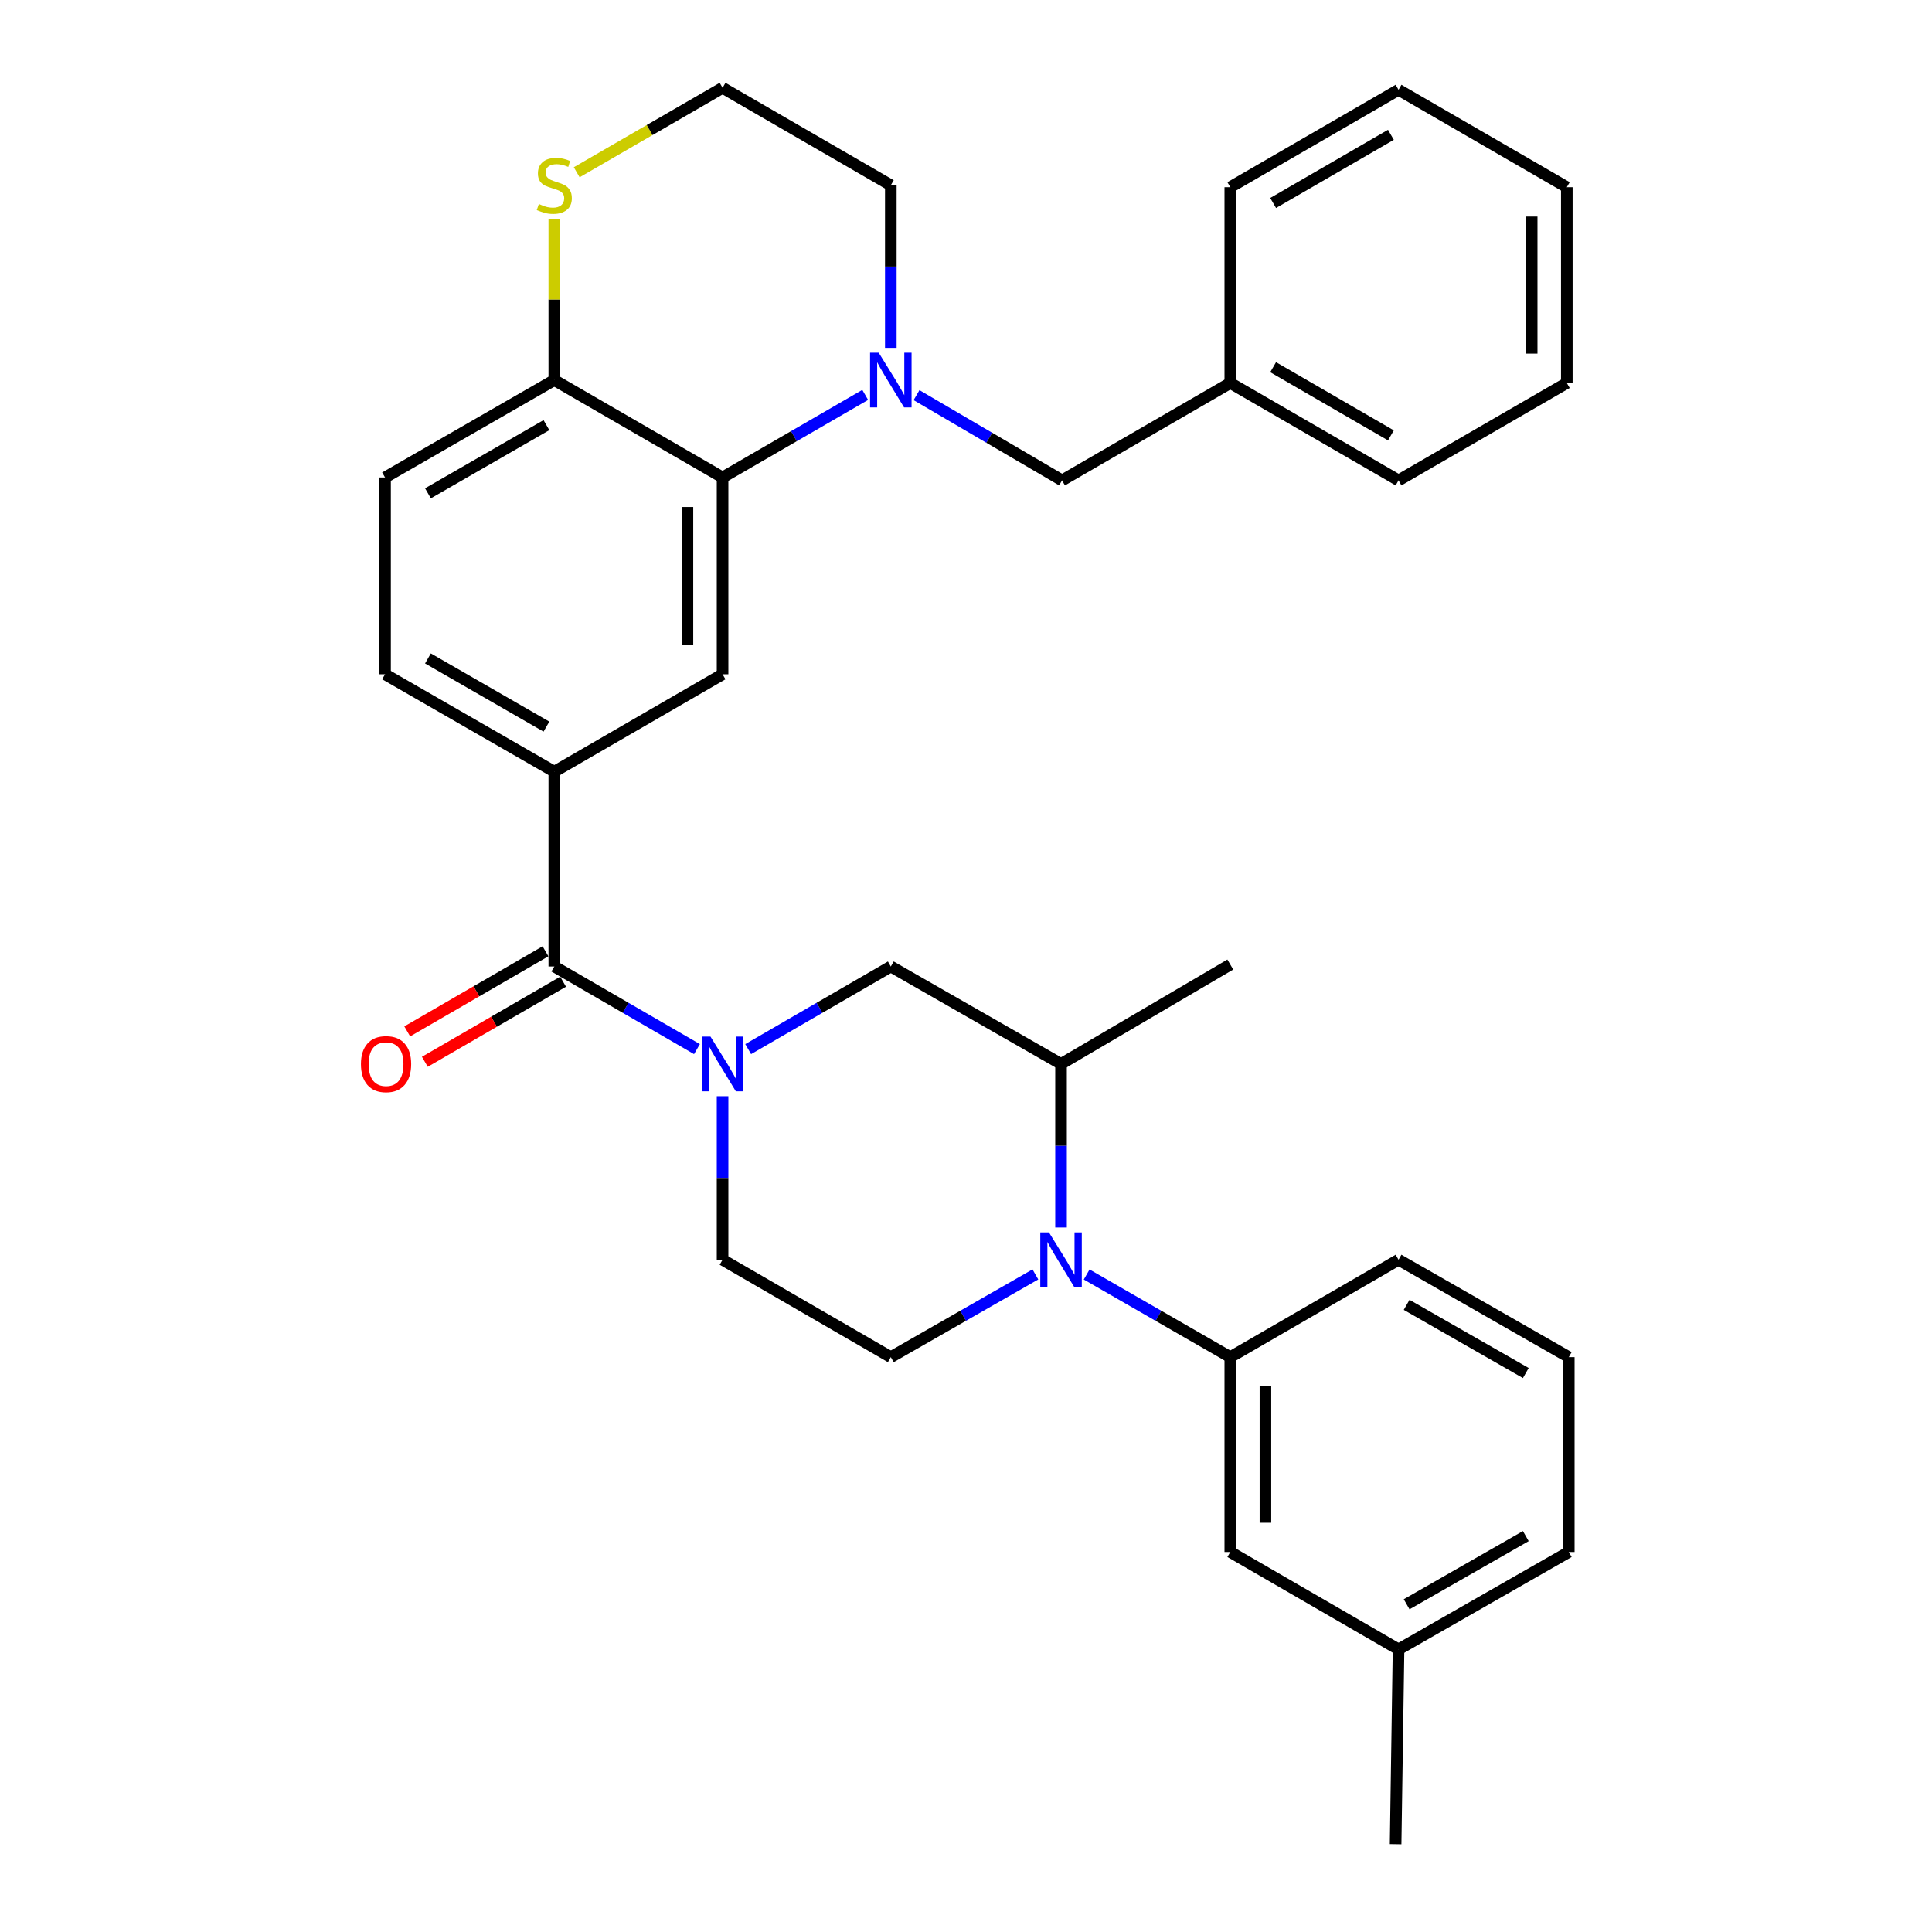 <?xml version='1.0' encoding='iso-8859-1'?>
<svg version='1.1' baseProfile='full'
              xmlns='http://www.w3.org/2000/svg'
                      xmlns:rdkit='http://www.rdkit.org/xml'
                      xmlns:xlink='http://www.w3.org/1999/xlink'
                  xml:space='preserve'
width='1000px' height='1000px' viewBox='0 0 1000 1000'>
<!-- END OF HEADER -->
<rect style='opacity:1.0;fill:#FFFFFF;stroke:none' width='1000' height='1000' x='0' y='0'> </rect>
<path class='bond-2' d='M 360.744,543.017 L 323.824,521.635' style='fill:none;fill-rule:evenodd;stroke:#0000FF;stroke-width:6px;stroke-linecap:butt;stroke-linejoin:miter;stroke-opacity:1' />
<path class='bond-2' d='M 323.824,521.635 L 286.905,500.253' style='fill:none;fill-rule:evenodd;stroke:#000000;stroke-width:6px;stroke-linecap:butt;stroke-linejoin:miter;stroke-opacity:1' />
<path class='bond-8' d='M 387.256,543.016 L 424.17,521.635' style='fill:none;fill-rule:evenodd;stroke:#0000FF;stroke-width:6px;stroke-linecap:butt;stroke-linejoin:miter;stroke-opacity:1' />
<path class='bond-8' d='M 424.17,521.635 L 461.084,500.253' style='fill:none;fill-rule:evenodd;stroke:#000000;stroke-width:6px;stroke-linecap:butt;stroke-linejoin:miter;stroke-opacity:1' />
<path class='bond-11' d='M 374,567.388 L 374,609.716' style='fill:none;fill-rule:evenodd;stroke:#0000FF;stroke-width:6px;stroke-linecap:butt;stroke-linejoin:miter;stroke-opacity:1' />
<path class='bond-11' d='M 374,609.716 L 374,652.044' style='fill:none;fill-rule:evenodd;stroke:#000000;stroke-width:6px;stroke-linecap:butt;stroke-linejoin:miter;stroke-opacity:1' />
<path class='bond-0' d='M 535.911,659.641 L 498.497,681.048' style='fill:none;fill-rule:evenodd;stroke:#0000FF;stroke-width:6px;stroke-linecap:butt;stroke-linejoin:miter;stroke-opacity:1' />
<path class='bond-0' d='M 498.497,681.048 L 461.084,702.456' style='fill:none;fill-rule:evenodd;stroke:#000000;stroke-width:6px;stroke-linecap:butt;stroke-linejoin:miter;stroke-opacity:1' />
<path class='bond-6' d='M 562.456,659.678 L 599.627,681.067' style='fill:none;fill-rule:evenodd;stroke:#0000FF;stroke-width:6px;stroke-linecap:butt;stroke-linejoin:miter;stroke-opacity:1' />
<path class='bond-6' d='M 599.627,681.067 L 636.798,702.456' style='fill:none;fill-rule:evenodd;stroke:#000000;stroke-width:6px;stroke-linecap:butt;stroke-linejoin:miter;stroke-opacity:1' />
<path class='bond-32' d='M 549.189,635.35 L 549.189,593.022' style='fill:none;fill-rule:evenodd;stroke:#0000FF;stroke-width:6px;stroke-linecap:butt;stroke-linejoin:miter;stroke-opacity:1' />
<path class='bond-32' d='M 549.189,593.022 L 549.189,550.695' style='fill:none;fill-rule:evenodd;stroke:#000000;stroke-width:6px;stroke-linecap:butt;stroke-linejoin:miter;stroke-opacity:1' />
<path class='bond-1' d='M 447.828,204.404 L 410.914,225.773' style='fill:none;fill-rule:evenodd;stroke:#0000FF;stroke-width:6px;stroke-linecap:butt;stroke-linejoin:miter;stroke-opacity:1' />
<path class='bond-1' d='M 410.914,225.773 L 374,247.142' style='fill:none;fill-rule:evenodd;stroke:#000000;stroke-width:6px;stroke-linecap:butt;stroke-linejoin:miter;stroke-opacity:1' />
<path class='bond-12' d='M 474.392,204.528 L 512.053,226.593' style='fill:none;fill-rule:evenodd;stroke:#0000FF;stroke-width:6px;stroke-linecap:butt;stroke-linejoin:miter;stroke-opacity:1' />
<path class='bond-12' d='M 512.053,226.593 L 549.714,248.658' style='fill:none;fill-rule:evenodd;stroke:#000000;stroke-width:6px;stroke-linecap:butt;stroke-linejoin:miter;stroke-opacity:1' />
<path class='bond-18' d='M 461.084,180.049 L 461.084,137.958' style='fill:none;fill-rule:evenodd;stroke:#0000FF;stroke-width:6px;stroke-linecap:butt;stroke-linejoin:miter;stroke-opacity:1' />
<path class='bond-18' d='M 461.084,137.958 L 461.084,95.866' style='fill:none;fill-rule:evenodd;stroke:#000000;stroke-width:6px;stroke-linecap:butt;stroke-linejoin:miter;stroke-opacity:1' />
<path class='bond-4' d='M 286.905,500.253 L 286.905,399.419' style='fill:none;fill-rule:evenodd;stroke:#000000;stroke-width:6px;stroke-linecap:butt;stroke-linejoin:miter;stroke-opacity:1' />
<path class='bond-14' d='M 282.348,492.385 L 246.564,513.112' style='fill:none;fill-rule:evenodd;stroke:#000000;stroke-width:6px;stroke-linecap:butt;stroke-linejoin:miter;stroke-opacity:1' />
<path class='bond-14' d='M 246.564,513.112 L 210.78,533.84' style='fill:none;fill-rule:evenodd;stroke:#FF0000;stroke-width:6px;stroke-linecap:butt;stroke-linejoin:miter;stroke-opacity:1' />
<path class='bond-14' d='M 291.463,508.12 L 255.678,528.848' style='fill:none;fill-rule:evenodd;stroke:#000000;stroke-width:6px;stroke-linecap:butt;stroke-linejoin:miter;stroke-opacity:1' />
<path class='bond-14' d='M 255.678,528.848 L 219.894,549.575' style='fill:none;fill-rule:evenodd;stroke:#FF0000;stroke-width:6px;stroke-linecap:butt;stroke-linejoin:miter;stroke-opacity:1' />
<path class='bond-3' d='M 374,247.142 L 374,349.007' style='fill:none;fill-rule:evenodd;stroke:#000000;stroke-width:6px;stroke-linecap:butt;stroke-linejoin:miter;stroke-opacity:1' />
<path class='bond-3' d='M 355.815,262.422 L 355.815,333.727' style='fill:none;fill-rule:evenodd;stroke:#000000;stroke-width:6px;stroke-linecap:butt;stroke-linejoin:miter;stroke-opacity:1' />
<path class='bond-33' d='M 374,247.142 L 286.905,196.731' style='fill:none;fill-rule:evenodd;stroke:#000000;stroke-width:6px;stroke-linecap:butt;stroke-linejoin:miter;stroke-opacity:1' />
<path class='bond-5' d='M 286.905,399.419 L 374,349.007' style='fill:none;fill-rule:evenodd;stroke:#000000;stroke-width:6px;stroke-linecap:butt;stroke-linejoin:miter;stroke-opacity:1' />
<path class='bond-16' d='M 286.905,399.419 L 199.296,349.007' style='fill:none;fill-rule:evenodd;stroke:#000000;stroke-width:6px;stroke-linecap:butt;stroke-linejoin:miter;stroke-opacity:1' />
<path class='bond-16' d='M 282.833,376.095 L 221.507,340.807' style='fill:none;fill-rule:evenodd;stroke:#000000;stroke-width:6px;stroke-linecap:butt;stroke-linejoin:miter;stroke-opacity:1' />
<path class='bond-15' d='M 636.798,702.456 L 636.798,803.31' style='fill:none;fill-rule:evenodd;stroke:#000000;stroke-width:6px;stroke-linecap:butt;stroke-linejoin:miter;stroke-opacity:1' />
<path class='bond-15' d='M 654.983,717.584 L 654.983,788.182' style='fill:none;fill-rule:evenodd;stroke:#000000;stroke-width:6px;stroke-linecap:butt;stroke-linejoin:miter;stroke-opacity:1' />
<path class='bond-22' d='M 636.798,702.456 L 723.882,652.044' style='fill:none;fill-rule:evenodd;stroke:#000000;stroke-width:6px;stroke-linecap:butt;stroke-linejoin:miter;stroke-opacity:1' />
<path class='bond-7' d='M 549.189,550.695 L 461.084,500.253' style='fill:none;fill-rule:evenodd;stroke:#000000;stroke-width:6px;stroke-linecap:butt;stroke-linejoin:miter;stroke-opacity:1' />
<path class='bond-23' d='M 549.189,550.695 L 636.798,499.242' style='fill:none;fill-rule:evenodd;stroke:#000000;stroke-width:6px;stroke-linecap:butt;stroke-linejoin:miter;stroke-opacity:1' />
<path class='bond-9' d='M 461.084,702.456 L 374,652.044' style='fill:none;fill-rule:evenodd;stroke:#000000;stroke-width:6px;stroke-linecap:butt;stroke-linejoin:miter;stroke-opacity:1' />
<path class='bond-10' d='M 286.905,196.731 L 199.296,247.142' style='fill:none;fill-rule:evenodd;stroke:#000000;stroke-width:6px;stroke-linecap:butt;stroke-linejoin:miter;stroke-opacity:1' />
<path class='bond-10' d='M 282.833,220.054 L 221.507,255.342' style='fill:none;fill-rule:evenodd;stroke:#000000;stroke-width:6px;stroke-linecap:butt;stroke-linejoin:miter;stroke-opacity:1' />
<path class='bond-13' d='M 286.905,196.731 L 286.905,154.999' style='fill:none;fill-rule:evenodd;stroke:#000000;stroke-width:6px;stroke-linecap:butt;stroke-linejoin:miter;stroke-opacity:1' />
<path class='bond-13' d='M 286.905,154.999 L 286.905,113.268' style='fill:none;fill-rule:evenodd;stroke:#CCCC00;stroke-width:6px;stroke-linecap:butt;stroke-linejoin:miter;stroke-opacity:1' />
<path class='bond-20' d='M 549.714,248.658 L 636.798,198.236' style='fill:none;fill-rule:evenodd;stroke:#000000;stroke-width:6px;stroke-linecap:butt;stroke-linejoin:miter;stroke-opacity:1' />
<path class='bond-19' d='M 298.501,89.155 L 336.25,67.305' style='fill:none;fill-rule:evenodd;stroke:#CCCC00;stroke-width:6px;stroke-linecap:butt;stroke-linejoin:miter;stroke-opacity:1' />
<path class='bond-19' d='M 336.25,67.305 L 374,45.455' style='fill:none;fill-rule:evenodd;stroke:#000000;stroke-width:6px;stroke-linecap:butt;stroke-linejoin:miter;stroke-opacity:1' />
<path class='bond-21' d='M 636.798,803.31 L 723.882,853.712' style='fill:none;fill-rule:evenodd;stroke:#000000;stroke-width:6px;stroke-linecap:butt;stroke-linejoin:miter;stroke-opacity:1' />
<path class='bond-17' d='M 199.296,349.007 L 199.296,247.142' style='fill:none;fill-rule:evenodd;stroke:#000000;stroke-width:6px;stroke-linecap:butt;stroke-linejoin:miter;stroke-opacity:1' />
<path class='bond-35' d='M 461.084,95.866 L 374,45.455' style='fill:none;fill-rule:evenodd;stroke:#000000;stroke-width:6px;stroke-linecap:butt;stroke-linejoin:miter;stroke-opacity:1' />
<path class='bond-27' d='M 636.798,198.236 L 723.882,248.658' style='fill:none;fill-rule:evenodd;stroke:#000000;stroke-width:6px;stroke-linecap:butt;stroke-linejoin:miter;stroke-opacity:1' />
<path class='bond-27' d='M 658.973,190.062 L 719.932,225.357' style='fill:none;fill-rule:evenodd;stroke:#000000;stroke-width:6px;stroke-linecap:butt;stroke-linejoin:miter;stroke-opacity:1' />
<path class='bond-28' d='M 636.798,198.236 L 636.798,96.887' style='fill:none;fill-rule:evenodd;stroke:#000000;stroke-width:6px;stroke-linecap:butt;stroke-linejoin:miter;stroke-opacity:1' />
<path class='bond-26' d='M 723.882,853.712 L 722.367,954.545' style='fill:none;fill-rule:evenodd;stroke:#000000;stroke-width:6px;stroke-linecap:butt;stroke-linejoin:miter;stroke-opacity:1' />
<path class='bond-34' d='M 723.882,853.712 L 811.997,803.31' style='fill:none;fill-rule:evenodd;stroke:#000000;stroke-width:6px;stroke-linecap:butt;stroke-linejoin:miter;stroke-opacity:1' />
<path class='bond-34' d='M 728.071,830.367 L 789.751,795.085' style='fill:none;fill-rule:evenodd;stroke:#000000;stroke-width:6px;stroke-linecap:butt;stroke-linejoin:miter;stroke-opacity:1' />
<path class='bond-24' d='M 723.882,652.044 L 811.997,702.456' style='fill:none;fill-rule:evenodd;stroke:#000000;stroke-width:6px;stroke-linecap:butt;stroke-linejoin:miter;stroke-opacity:1' />
<path class='bond-24' d='M 728.069,675.39 L 789.75,710.678' style='fill:none;fill-rule:evenodd;stroke:#000000;stroke-width:6px;stroke-linecap:butt;stroke-linejoin:miter;stroke-opacity:1' />
<path class='bond-25' d='M 811.997,702.456 L 811.997,803.31' style='fill:none;fill-rule:evenodd;stroke:#000000;stroke-width:6px;stroke-linecap:butt;stroke-linejoin:miter;stroke-opacity:1' />
<path class='bond-30' d='M 723.882,248.658 L 810.977,198.236' style='fill:none;fill-rule:evenodd;stroke:#000000;stroke-width:6px;stroke-linecap:butt;stroke-linejoin:miter;stroke-opacity:1' />
<path class='bond-29' d='M 636.798,96.887 L 723.882,46.475' style='fill:none;fill-rule:evenodd;stroke:#000000;stroke-width:6px;stroke-linecap:butt;stroke-linejoin:miter;stroke-opacity:1' />
<path class='bond-29' d='M 658.971,105.063 L 719.93,69.775' style='fill:none;fill-rule:evenodd;stroke:#000000;stroke-width:6px;stroke-linecap:butt;stroke-linejoin:miter;stroke-opacity:1' />
<path class='bond-31' d='M 723.882,46.475 L 810.977,96.887' style='fill:none;fill-rule:evenodd;stroke:#000000;stroke-width:6px;stroke-linecap:butt;stroke-linejoin:miter;stroke-opacity:1' />
<path class='bond-36' d='M 810.977,198.236 L 810.977,96.887' style='fill:none;fill-rule:evenodd;stroke:#000000;stroke-width:6px;stroke-linecap:butt;stroke-linejoin:miter;stroke-opacity:1' />
<path class='bond-36' d='M 792.792,183.034 L 792.792,112.089' style='fill:none;fill-rule:evenodd;stroke:#000000;stroke-width:6px;stroke-linecap:butt;stroke-linejoin:miter;stroke-opacity:1' />
<path  class='atom-0' d='M 367.74 536.535
L 377.02 551.535
Q 377.94 553.015, 379.42 555.695
Q 380.9 558.375, 380.98 558.535
L 380.98 536.535
L 384.74 536.535
L 384.74 564.855
L 380.86 564.855
L 370.9 548.455
Q 369.74 546.535, 368.5 544.335
Q 367.3 542.135, 366.94 541.455
L 366.94 564.855
L 363.26 564.855
L 363.26 536.535
L 367.74 536.535
' fill='#0000FF'/>
<path  class='atom-1' d='M 542.929 637.884
L 552.209 652.884
Q 553.129 654.364, 554.609 657.044
Q 556.089 659.724, 556.169 659.884
L 556.169 637.884
L 559.929 637.884
L 559.929 666.204
L 556.049 666.204
L 546.089 649.804
Q 544.929 647.884, 543.689 645.684
Q 542.489 643.484, 542.129 642.804
L 542.129 666.204
L 538.449 666.204
L 538.449 637.884
L 542.929 637.884
' fill='#0000FF'/>
<path  class='atom-2' d='M 454.824 182.571
L 464.104 197.571
Q 465.024 199.051, 466.504 201.731
Q 467.984 204.411, 468.064 204.571
L 468.064 182.571
L 471.824 182.571
L 471.824 210.891
L 467.944 210.891
L 457.984 194.491
Q 456.824 192.571, 455.584 190.371
Q 454.384 188.171, 454.024 187.491
L 454.024 210.891
L 450.344 210.891
L 450.344 182.571
L 454.824 182.571
' fill='#0000FF'/>
<path  class='atom-14' d='M 278.905 105.586
Q 279.225 105.706, 280.545 106.266
Q 281.865 106.826, 283.305 107.186
Q 284.785 107.506, 286.225 107.506
Q 288.905 107.506, 290.465 106.226
Q 292.025 104.906, 292.025 102.626
Q 292.025 101.066, 291.225 100.106
Q 290.465 99.146, 289.265 98.626
Q 288.065 98.106, 286.065 97.506
Q 283.545 96.746, 282.025 96.026
Q 280.545 95.306, 279.465 93.786
Q 278.425 92.266, 278.425 89.706
Q 278.425 86.146, 280.825 83.946
Q 283.265 81.746, 288.065 81.746
Q 291.345 81.746, 295.065 83.306
L 294.145 86.386
Q 290.745 84.986, 288.185 84.986
Q 285.425 84.986, 283.905 86.146
Q 282.385 87.266, 282.425 89.226
Q 282.425 90.746, 283.185 91.666
Q 283.985 92.586, 285.105 93.106
Q 286.265 93.626, 288.185 94.226
Q 290.745 95.026, 292.265 95.826
Q 293.785 96.626, 294.865 98.266
Q 295.985 99.866, 295.985 102.626
Q 295.985 106.546, 293.345 108.666
Q 290.745 110.746, 286.385 110.746
Q 283.865 110.746, 281.945 110.186
Q 280.065 109.666, 277.825 108.746
L 278.905 105.586
' fill='#CCCC00'/>
<path  class='atom-15' d='M 186.821 550.775
Q 186.821 543.975, 190.181 540.175
Q 193.541 536.375, 199.821 536.375
Q 206.101 536.375, 209.461 540.175
Q 212.821 543.975, 212.821 550.775
Q 212.821 557.655, 209.421 561.575
Q 206.021 565.455, 199.821 565.455
Q 193.581 565.455, 190.181 561.575
Q 186.821 557.695, 186.821 550.775
M 199.821 562.255
Q 204.141 562.255, 206.461 559.375
Q 208.821 556.455, 208.821 550.775
Q 208.821 545.215, 206.461 542.415
Q 204.141 539.575, 199.821 539.575
Q 195.501 539.575, 193.141 542.375
Q 190.821 545.175, 190.821 550.775
Q 190.821 556.495, 193.141 559.375
Q 195.501 562.255, 199.821 562.255
' fill='#FF0000'/>
</svg>
